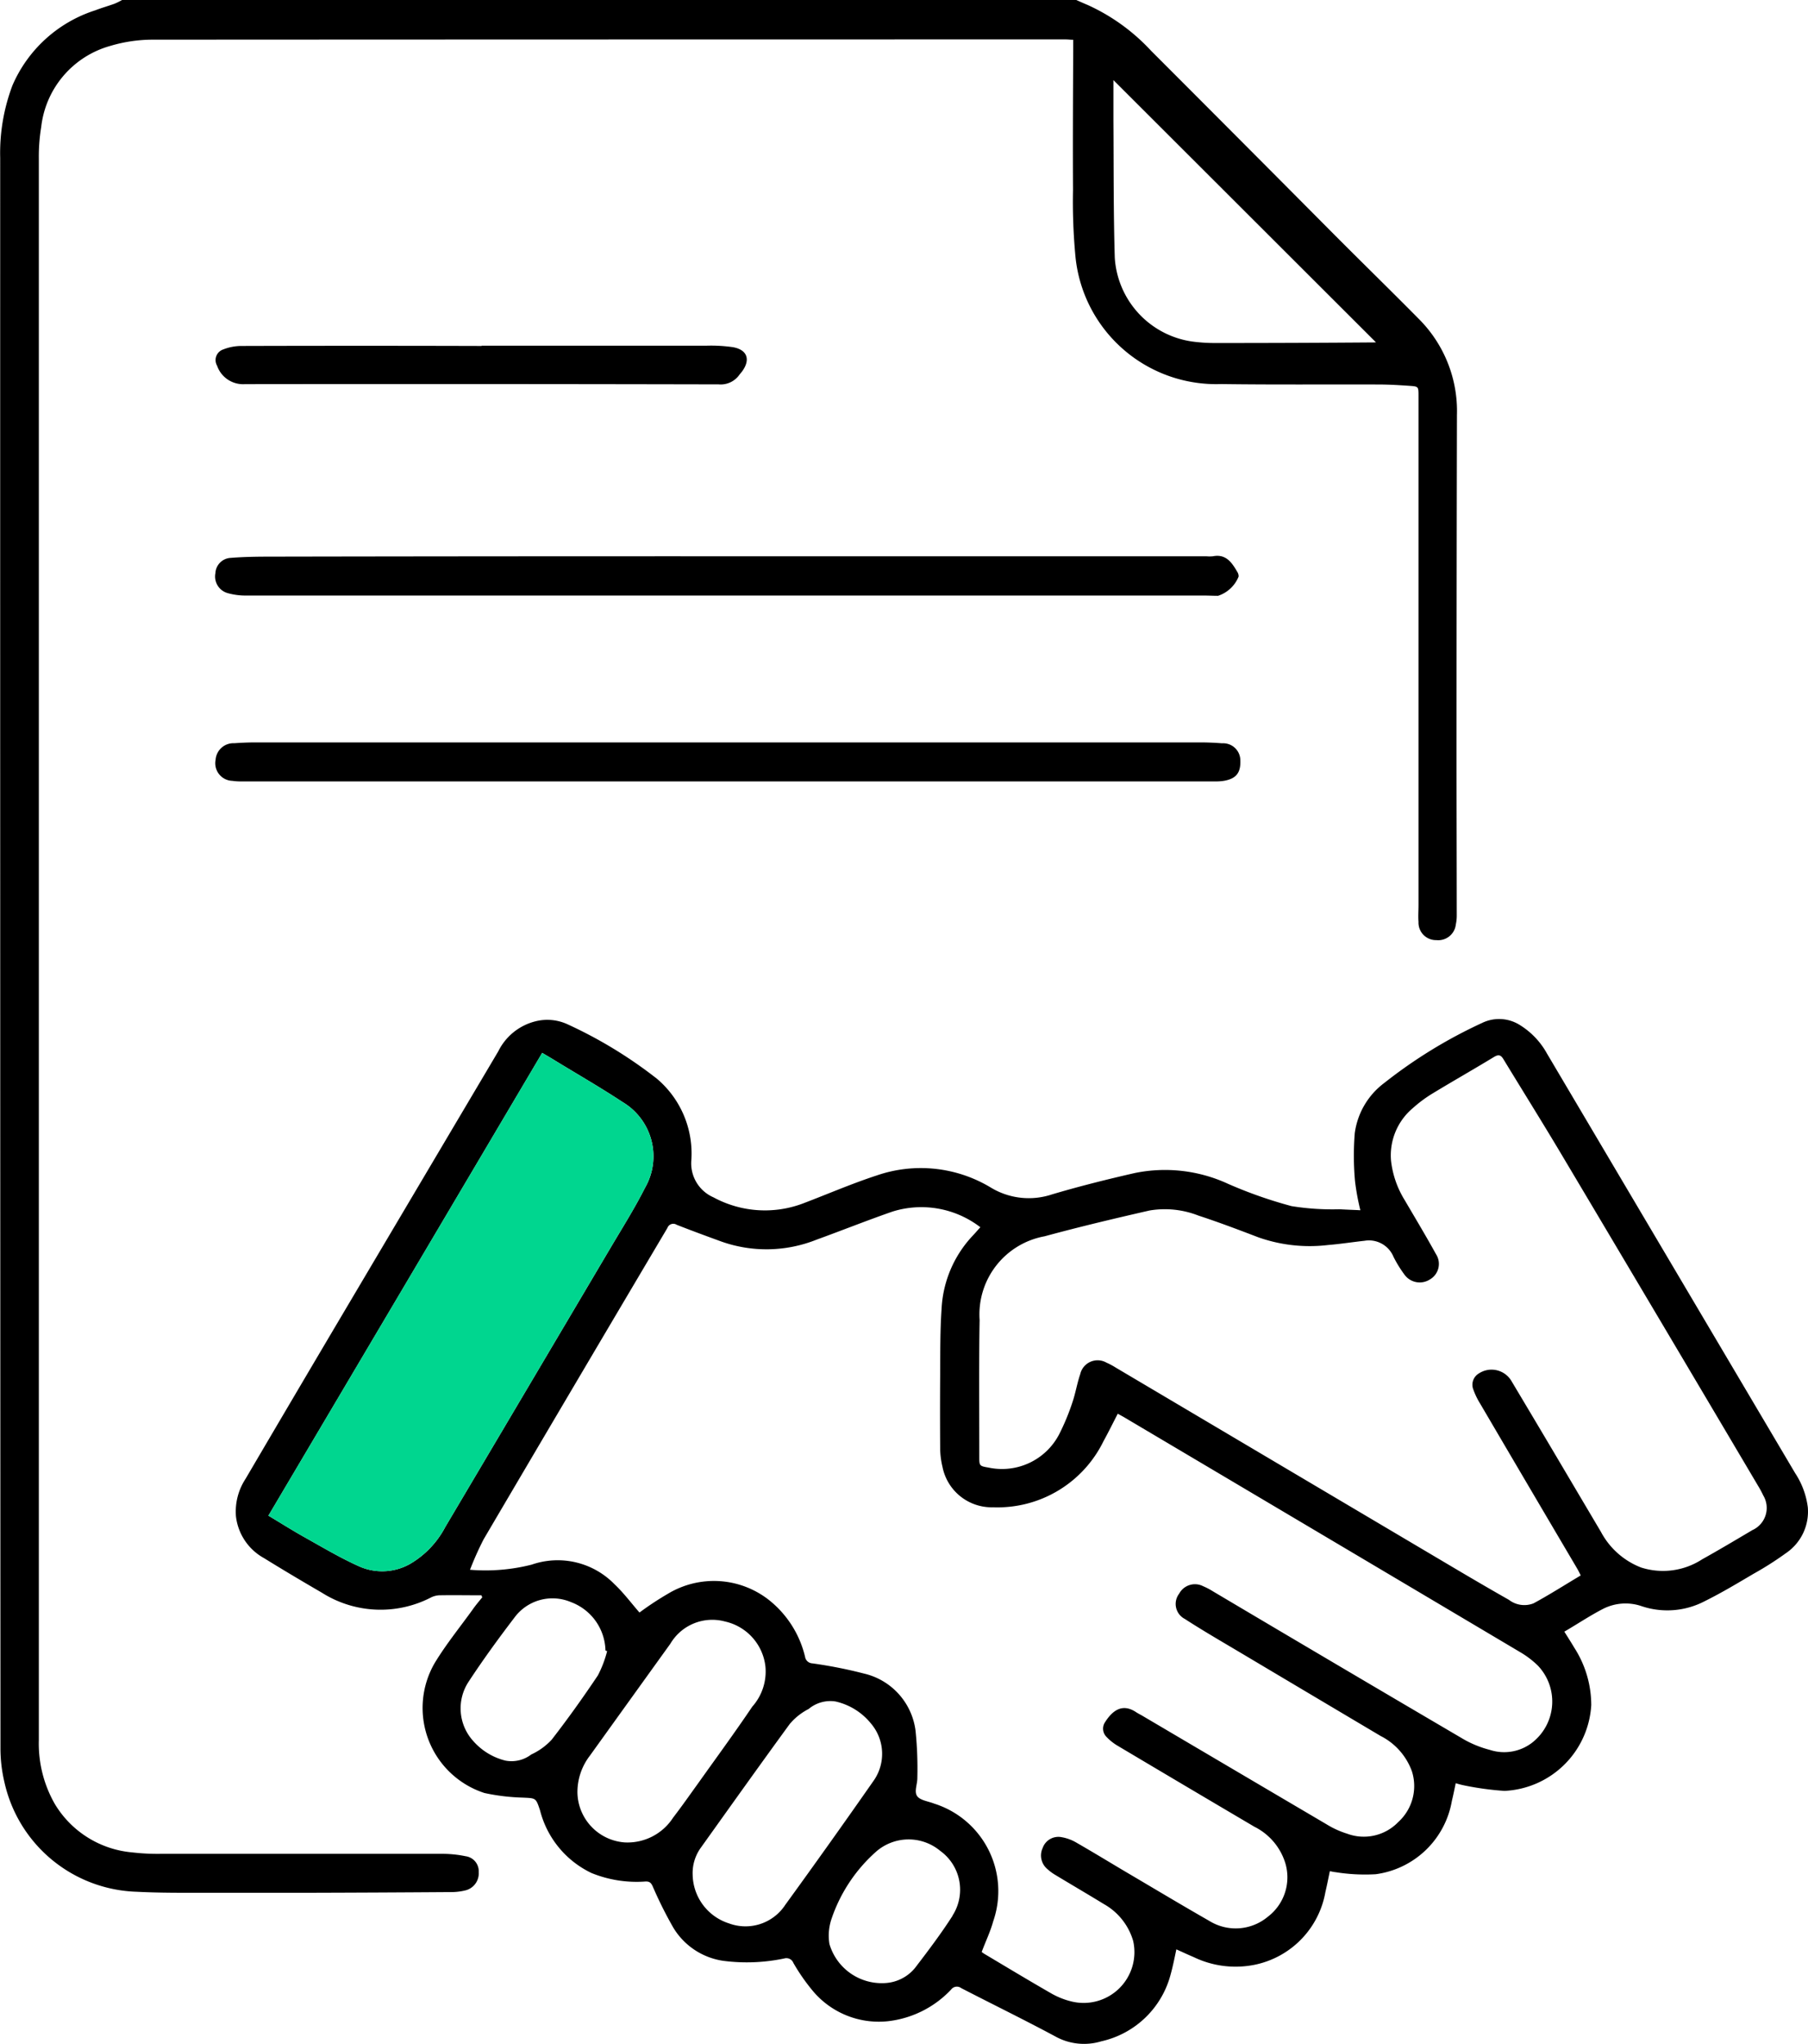<svg id="Group_250" data-name="Group 250" xmlns="http://www.w3.org/2000/svg" width="46.888" height="53" viewBox="0 0 46.888 53">
  <path id="Path_180" data-name="Path 180" d="M2582.137,1.23c.1.044.2.09.3.131a5.122,5.122,0,0,1,1.642,1.188q2.389,2.39,4.771,4.788c.724.726,1.459,1.443,2.18,2.173a3.379,3.379,0,0,1,.979,2.48q-.01,4.331-.011,8.663c0,1.433.005,2.865.006,4.3a1.094,1.094,0,0,1-.024.248.459.459,0,0,1-.506.407.453.453,0,0,1-.462-.472c-.011-.143,0-.288,0-.433V11.489c0-.233,0-.238-.232-.254-.261-.018-.523-.034-.785-.035-1.367-.005-2.734.008-4.1-.011a3.668,3.668,0,0,1-3.779-3.3,15.153,15.153,0,0,1-.064-1.735c-.007-1.221,0-2.441.005-3.662V2.261c-.074,0-.133-.009-.192-.009q-11.841,0-23.682.006a3.88,3.88,0,0,0-1.1.163,2.47,2.47,0,0,0-1.789,2.1,4.706,4.706,0,0,0-.062.814q0,20.513,0,41.026a3.152,3.152,0,0,0,.415,1.648,2.606,2.606,0,0,0,2.009,1.255,5.629,5.629,0,0,0,.75.037q3.641,0,7.281,0a3.013,3.013,0,0,1,.612.062.393.393,0,0,1,.341.413.455.455,0,0,1-.33.469,1.552,1.552,0,0,1-.4.048q-1.824.013-3.647.018-1.347,0-2.695,0c-.6,0-1.194.005-1.789-.026a3.631,3.631,0,0,1-3.442-2.854,3.794,3.794,0,0,1-.1-.876q-.009-20.613-.007-41.226a4.967,4.967,0,0,1,.317-1.882,3.5,3.5,0,0,1,2.15-1.95c.166-.064.338-.112.505-.173a2.009,2.009,0,0,0,.2-.1Zm7.821,8.868-.037.022L2583.1,3.307c0,.323,0,.691,0,1.058.008,1.181,0,2.363.035,3.543a2.344,2.344,0,0,0,2.007,2.178,4.5,4.5,0,0,0,.617.039q2.065,0,4.132-.016A.372.372,0,0,0,2589.958,10.1Z" transform="translate(-2554.225 -1.23)"/>
  <path id="Path_181" data-name="Path 181" d="M2637.083,196.045a2.08,2.08,0,0,0-.328-.885l-6.44-10.887a2.006,2.006,0,0,0-.682-.722,1.009,1.009,0,0,0-1-.064,12.536,12.536,0,0,0-2.53,1.552,1.946,1.946,0,0,0-.769,1.306,7.3,7.3,0,0,0,.007,1.246,6.1,6.1,0,0,0,.138.751c-.193-.009-.364-.015-.535-.025a6.7,6.7,0,0,1-1.248-.081,11.471,11.471,0,0,1-1.649-.579,3.9,3.9,0,0,0-2.415-.28c-.721.164-1.439.344-2.148.554a1.9,1.9,0,0,1-1.584-.174,3.512,3.512,0,0,0-2.965-.316c-.634.207-1.249.473-1.873.711a2.8,2.8,0,0,1-2.359-.144.962.962,0,0,1-.574-.965,2.539,2.539,0,0,0-.893-2.111,11.56,11.56,0,0,0-2.321-1.413,1.253,1.253,0,0,0-.835-.074,1.474,1.474,0,0,0-.957.775q-2.15,3.629-4.3,7.26-1.131,1.913-2.256,3.829a1.547,1.547,0,0,0-.248.969,1.421,1.421,0,0,0,.726,1.084c.5.309,1,.606,1.506.9a2.847,2.847,0,0,0,2.811.129.551.551,0,0,1,.222-.064c.367-.007.734,0,1.1,0,.007.017.016.035.023.052-.081.1-.167.2-.244.31-.335.466-.7.914-.993,1.4a2.319,2.319,0,0,0,1.294,3.365,5.372,5.372,0,0,0,.989.119c.345.017.343,0,.453.334a2.475,2.475,0,0,0,1.337,1.623,3.1,3.1,0,0,0,1.391.219c.11-.006.151.033.194.128a10.509,10.509,0,0,0,.528,1.059,1.815,1.815,0,0,0,1.305.87,4.728,4.728,0,0,0,1.579-.062.194.194,0,0,1,.235.116,5.075,5.075,0,0,0,.525.75,2.232,2.232,0,0,0,1.913.763,2.656,2.656,0,0,0,1.655-.825.185.185,0,0,1,.258-.036c.825.426,1.662.834,2.481,1.275a1.533,1.533,0,0,0,1.152.106,2.4,2.4,0,0,0,1.8-1.735c.058-.209.1-.422.148-.65.157.07.3.138.448.2a2.5,2.5,0,0,0,1.581.2,2.339,2.339,0,0,0,1.836-1.884c.042-.177.076-.355.116-.543.058.01.1.022.144.025a4.8,4.8,0,0,0,1.043.054,2.315,2.315,0,0,0,1.977-1.9c.036-.148.067-.3.1-.461a1.929,1.929,0,0,0,.226.059,7.681,7.681,0,0,0,1.039.141,2.366,2.366,0,0,0,2.25-2.224,2.752,2.752,0,0,0-.437-1.484c-.078-.132-.162-.263-.261-.421.342-.2.664-.415,1-.589a1.287,1.287,0,0,1,1.01-.07,2.094,2.094,0,0,0,1.638-.135c.434-.215.85-.466,1.268-.712a8.35,8.35,0,0,0,.83-.529A1.3,1.3,0,0,0,2637.083,196.045Zm-35.342.524a2.4,2.4,0,0,1-.9.941,1.47,1.47,0,0,1-1.353.055c-.47-.212-.917-.479-1.368-.731-.319-.178-.629-.374-.959-.572,2.375-4.012,4.735-8,7.1-12,.119.071.228.133.335.2.584.357,1.181.7,1.751,1.076a1.636,1.636,0,0,1,.58,2.224c-.258.511-.564,1-.856,1.491Q2603.907,192.911,2601.74,196.569Zm2.768,5.5a1.669,1.669,0,0,1-.532.386.839.839,0,0,1-.673.158,1.636,1.636,0,0,1-.839-.516,1.257,1.257,0,0,1-.117-1.522c.384-.586.8-1.156,1.224-1.71a1.226,1.226,0,0,1,1.436-.361,1.374,1.374,0,0,1,.894,1.255l.043.016a2.9,2.9,0,0,1-.239.628C2605.325,200.972,2604.927,201.53,2604.508,202.07Zm3.153,2.015a1.409,1.409,0,0,1-1.26.651,1.321,1.321,0,0,1-1.227-1.284,1.548,1.548,0,0,1,.325-.968q1.042-1.451,2.085-2.9a1.262,1.262,0,0,1,1.415-.577,1.35,1.35,0,0,1,1.05,1.165,1.37,1.37,0,0,1-.341,1.044c-.454.673-.936,1.33-1.407,1.992C2608.091,203.5,2607.881,203.8,2607.662,204.085Zm2.893,2.285a1.233,1.233,0,0,1-1.449.466,1.35,1.35,0,0,1-.943-1.262,1.124,1.124,0,0,1,.218-.709c.764-1.069,1.526-2.14,2.3-3.2a1.586,1.586,0,0,1,.49-.389.874.874,0,0,1,.7-.194,1.65,1.65,0,0,1,.918.573,1.213,1.213,0,0,1,.054,1.5Q2611.712,204.774,2610.554,206.369Zm4.349.267c-.287.448-.609.876-.933,1.3a1.076,1.076,0,0,1-.786.444,1.414,1.414,0,0,1-1.475-1.012,1.355,1.355,0,0,1,.06-.667,4.07,4.07,0,0,1,1.143-1.72,1.28,1.28,0,0,1,1.669-.028A1.242,1.242,0,0,1,2614.9,206.636Zm15.067-4.517a1.192,1.192,0,0,1-1.136.216,2.76,2.76,0,0,1-.661-.265q-3.266-1.917-6.522-3.848a1.715,1.715,0,0,0-.251-.131.464.464,0,0,0-.621.194.437.437,0,0,0,.145.654c.472.306.959.587,1.443.875q1.817,1.081,3.635,2.16a1.662,1.662,0,0,1,.813.917,1.262,1.262,0,0,1-.355,1.317,1.241,1.241,0,0,1-1.327.3,2.329,2.329,0,0,1-.529-.241q-2.378-1.4-4.752-2.8c-.067-.041-.138-.074-.2-.116-.374-.242-.627,0-.8.274a.3.3,0,0,0,.042.373,1.314,1.314,0,0,0,.27.219q1.782,1.06,3.567,2.112a1.571,1.571,0,0,1,.8.94,1.283,1.283,0,0,1-.452,1.393,1.3,1.3,0,0,1-1.517.109c-.7-.4-1.385-.811-2.076-1.218-.455-.268-.906-.545-1.366-.809a1.13,1.13,0,0,0-.386-.144.432.432,0,0,0-.495.28.46.46,0,0,0,.123.547,1.267,1.267,0,0,0,.215.157c.415.251.834.495,1.248.749a1.613,1.613,0,0,1,.761.956,1.317,1.317,0,0,1-1.6,1.57,2,2,0,0,1-.509-.2c-.589-.338-1.171-.689-1.755-1.037a.716.716,0,0,1-.064-.046c.1-.271.226-.528.3-.8a2.38,2.38,0,0,0-1.535-3.048c-.154-.061-.367-.083-.443-.2s.012-.309.009-.47a9.665,9.665,0,0,0-.046-1.214,1.747,1.747,0,0,0-1.339-1.488,11.877,11.877,0,0,0-1.339-.264.2.2,0,0,1-.187-.167,2.666,2.666,0,0,0-.931-1.471,2.309,2.309,0,0,0-2.637-.16,7.866,7.866,0,0,0-.727.48c-.213-.244-.411-.511-.648-.734a2.056,2.056,0,0,0-2.147-.508,4.863,4.863,0,0,1-1.6.133,8.067,8.067,0,0,1,.354-.791q2.376-4.041,4.765-8.072a.162.162,0,0,1,.24-.083c.383.151.77.293,1.157.434a3.5,3.5,0,0,0,2.467-.046c.659-.239,1.311-.5,1.973-.73a2.509,2.509,0,0,1,2.279.406c-.074.081-.138.157-.206.228a2.978,2.978,0,0,0-.8,1.9c-.039.567-.032,1.136-.036,1.7q-.007.953,0,1.906a2.124,2.124,0,0,0,.06.479,1.3,1.3,0,0,0,1.311,1.049,3.057,3.057,0,0,0,2.865-1.715c.126-.228.241-.463.37-.712.071.041.134.073.193.109q5.135,3.042,10.266,6.088a2.358,2.358,0,0,1,.435.335A1.35,1.35,0,0,1,2629.97,202.119Zm5.674-5.482c-.431.255-.862.512-1.3.756a1.865,1.865,0,0,1-1.587.213,1.994,1.994,0,0,1-1.04-.924c-.4-.675-.8-1.352-1.2-2.028q-.553-.933-1.111-1.867a.6.6,0,0,0-.856-.212.34.34,0,0,0-.139.425,1.9,1.9,0,0,0,.174.358q1.251,2.132,2.508,4.263c.031.052.058.106.1.191-.412.245-.81.5-1.224.724a.655.655,0,0,1-.638-.091c-.552-.313-1.1-.635-1.646-.959q-4.278-2.533-8.557-5.067a1.8,1.8,0,0,0-.235-.125.462.462,0,0,0-.68.3c-.081.236-.12.486-.2.722a5.848,5.848,0,0,1-.343.83,1.67,1.67,0,0,1-1.831.87c-.244-.042-.244-.042-.244-.3,0-1.176-.012-2.353.009-3.528a2.059,2.059,0,0,1,1.686-2.17c.9-.245,1.81-.461,2.721-.669a2.386,2.386,0,0,1,1.268.132c.522.171,1.038.366,1.552.563a4,4,0,0,0,1.81.2c.316-.026.631-.075.946-.11a.688.688,0,0,1,.749.413,3.113,3.113,0,0,0,.278.454.488.488,0,0,0,.667.136.465.465,0,0,0,.158-.657c-.261-.473-.54-.937-.811-1.4a2.461,2.461,0,0,1-.354-1.017,1.6,1.6,0,0,1,.564-1.368,3.427,3.427,0,0,1,.523-.387c.524-.318,1.058-.621,1.581-.939.12-.073.18-.054.248.059.492.809.994,1.612,1.479,2.425q2.568,4.315,5.123,8.635a2.679,2.679,0,0,1,.135.25A.631.631,0,0,1,2635.645,196.637Z" transform="translate(-2590.2 -156.96)"/>
  <path id="Path_182" data-name="Path 182" d="M2611.965,192.936c-.258.511-.564,1-.856,1.491q-2.165,3.66-4.332,7.318a2.406,2.406,0,0,1-.9.941,1.47,1.47,0,0,1-1.353.055c-.47-.212-.917-.479-1.368-.731-.319-.178-.63-.374-.959-.572,2.375-4.012,4.735-8,7.1-12,.119.071.228.133.335.2.584.357,1.181.7,1.751,1.076A1.636,1.636,0,0,1,2611.965,192.936Z" transform="translate(-2595.237 -162.136)" fill="#00d68f"/>
  <path id="Path_183" data-name="Path 183" d="M2606.041,134.949h-12.6a1.566,1.566,0,0,1-.25-.015.457.457,0,0,1-.434-.544.464.464,0,0,1,.484-.432c.183-.012.367-.021.551-.021q12.249,0,24.5,0c.189,0,.379.009.568.023a.445.445,0,0,1,.472.422c.017.337-.1.493-.421.551a1.419,1.419,0,0,1-.25.016Z" transform="translate(-2587.166 -114.686)"/>
  <path id="Path_184" data-name="Path 184" d="M2606.039,100.592h12.382a.869.869,0,0,0,.167,0c.35-.069.5.172.642.415a.213.213,0,0,1,.028.11.864.864,0,0,1-.534.5c-.123,0-.245-.007-.368-.007q-12.416,0-24.831,0a1.713,1.713,0,0,1-.477-.061.447.447,0,0,1-.326-.516.418.418,0,0,1,.4-.4c.36-.029.724-.032,1.085-.032Q2600.125,100.59,2606.039,100.592Z" transform="translate(-2587.136 -86.167)"/>
  <path id="Path_185" data-name="Path 185" d="M2599.687,63.023q2.911,0,5.822,0a3.929,3.929,0,0,1,.7.039c.368.067.456.321.238.623-.023.032-.05.06-.073.091a.593.593,0,0,1-.539.25q-6.056-.013-12.113-.006h-.167a.714.714,0,0,1-.728-.48.29.29,0,0,1,.153-.417,1.3,1.3,0,0,1,.468-.093q3.12-.009,6.24,0Z" transform="translate(-2587.198 -54.059)"/>
</svg>
